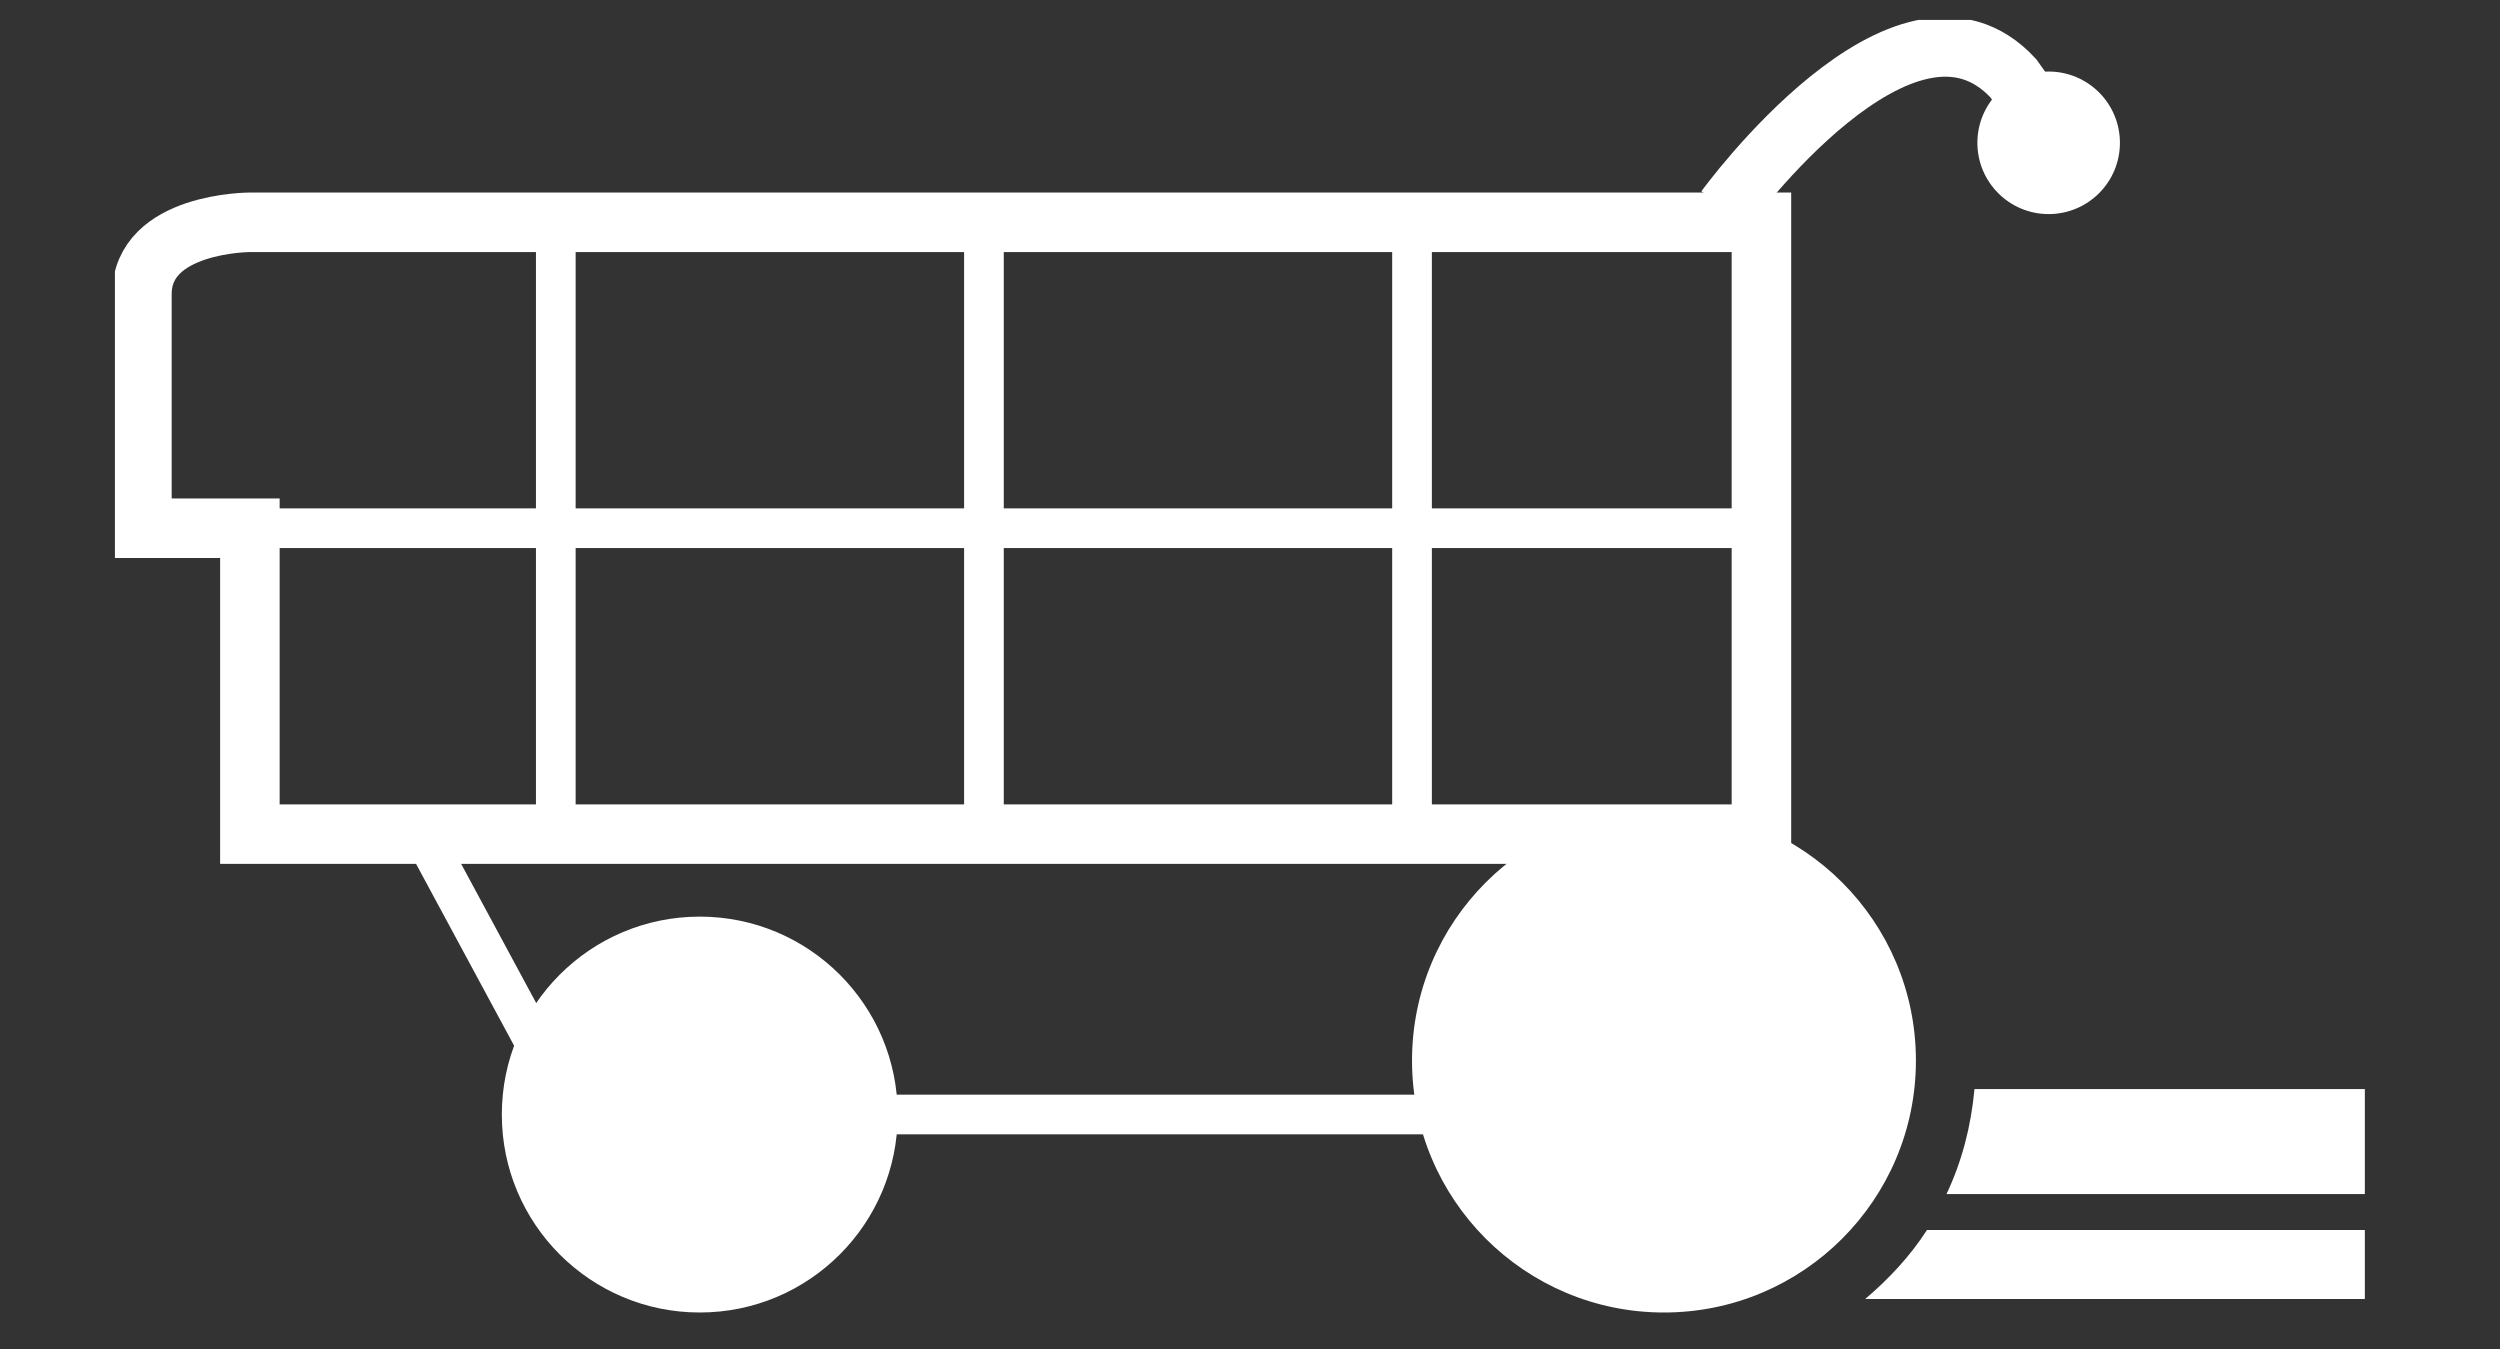 <?xml version="1.0" encoding="UTF-8"?>
<svg xmlns="http://www.w3.org/2000/svg" xmlns:xlink="http://www.w3.org/1999/xlink" xmlns:i="http://ns.adobe.com/AdobeIllustrator/10.0/" id="Ebene_1" version="1.1" viewBox="0 0 63 34" width="63" height="34">
  <rect x="0" y="0" width="63" height="34" fill="#333333" stroke="none"/>
  <defs>
    <clipPath id="clippath">
      <rect x="2.896" y=".503" width="56.698" height="32.572" fill="none"></rect>
    </clipPath>
    <clipPath id="clippath-1">
      <rect x="2.896" y=".503" width="56.698" height="32.572" fill="none"></rect>
    </clipPath>
    <clipPath id="clippath-2">
      <rect x="2.896" y=".503" width="56.698" height="32.572" fill="none"></rect>
    </clipPath>
  </defs>
  <g clip-path="url(#clippath)">
    <path d="M17.634,33.075c2.755,0,4.988-2.233,4.988-4.988s-2.233-4.988-4.988-4.988-4.988,2.233-4.988,4.988,2.233,4.988,4.988,4.988" fill="#fff"></path>
    <path d="M51.626,5.395c.992,0,1.796-.804,1.796-1.796,0-.992-.804-1.796-1.796-1.796s-1.796.804-1.796,1.796c0,.992.804,1.796,1.796,1.796" fill="#fff"></path>
    <path d="M41.932,33.075c3.506,0,6.349-2.842,6.349-6.349s-2.842-6.349-6.349-6.349-6.349,2.842-6.349,6.349,2.842,6.349,6.349,6.349" fill="#fff"></path>
    <path d="M6.297,21.02h38.091V5.602H6.297s-2.721,0-2.721,1.814v5.895h2.721v7.709Z" fill="none" stroke="#fff" stroke-width="1.5"></path>
  </g>
  <line x1="6.297" y1="13.311" x2="44.842" y2="13.311" fill="none" stroke="#fff"></line>
  <line x1="14.006" y1="21.36" x2="14.006" y2="5.262" fill="none" stroke="#fff"></line>
  <line x1="24.795" y1="21.36" x2="24.795" y2="5.262" fill="none" stroke="#fff"></line>
  <line x1="35.583" y1="21.36" x2="35.583" y2="5.262" fill="none" stroke="#fff"></line>
  <g clip-path="url(#clippath-1)">
    <path d="M43.481,5.262s4.535-6.235,7.256-3.288c.907,1.248.907,1.814.907,1.814" fill="none" stroke="#fff" stroke-width="1.5"></path>
  </g>
  <polyline points="10.832 21.36 14.459 28.086 44.842 28.086" fill="none" stroke="#fff"></polyline>
  <g clip-path="url(#clippath-2)">
    <path d="M59.594,30.09v-2.646h-9.837c-.086.94-.319,1.83-.705,2.646h10.541Z" fill="#fff"></path>
    <path d="M59.594,32.735v-1.739h-11.034c-.426.66-.96,1.233-1.558,1.739h12.592Z" fill="#fff"></path>
  </g>
</svg>
